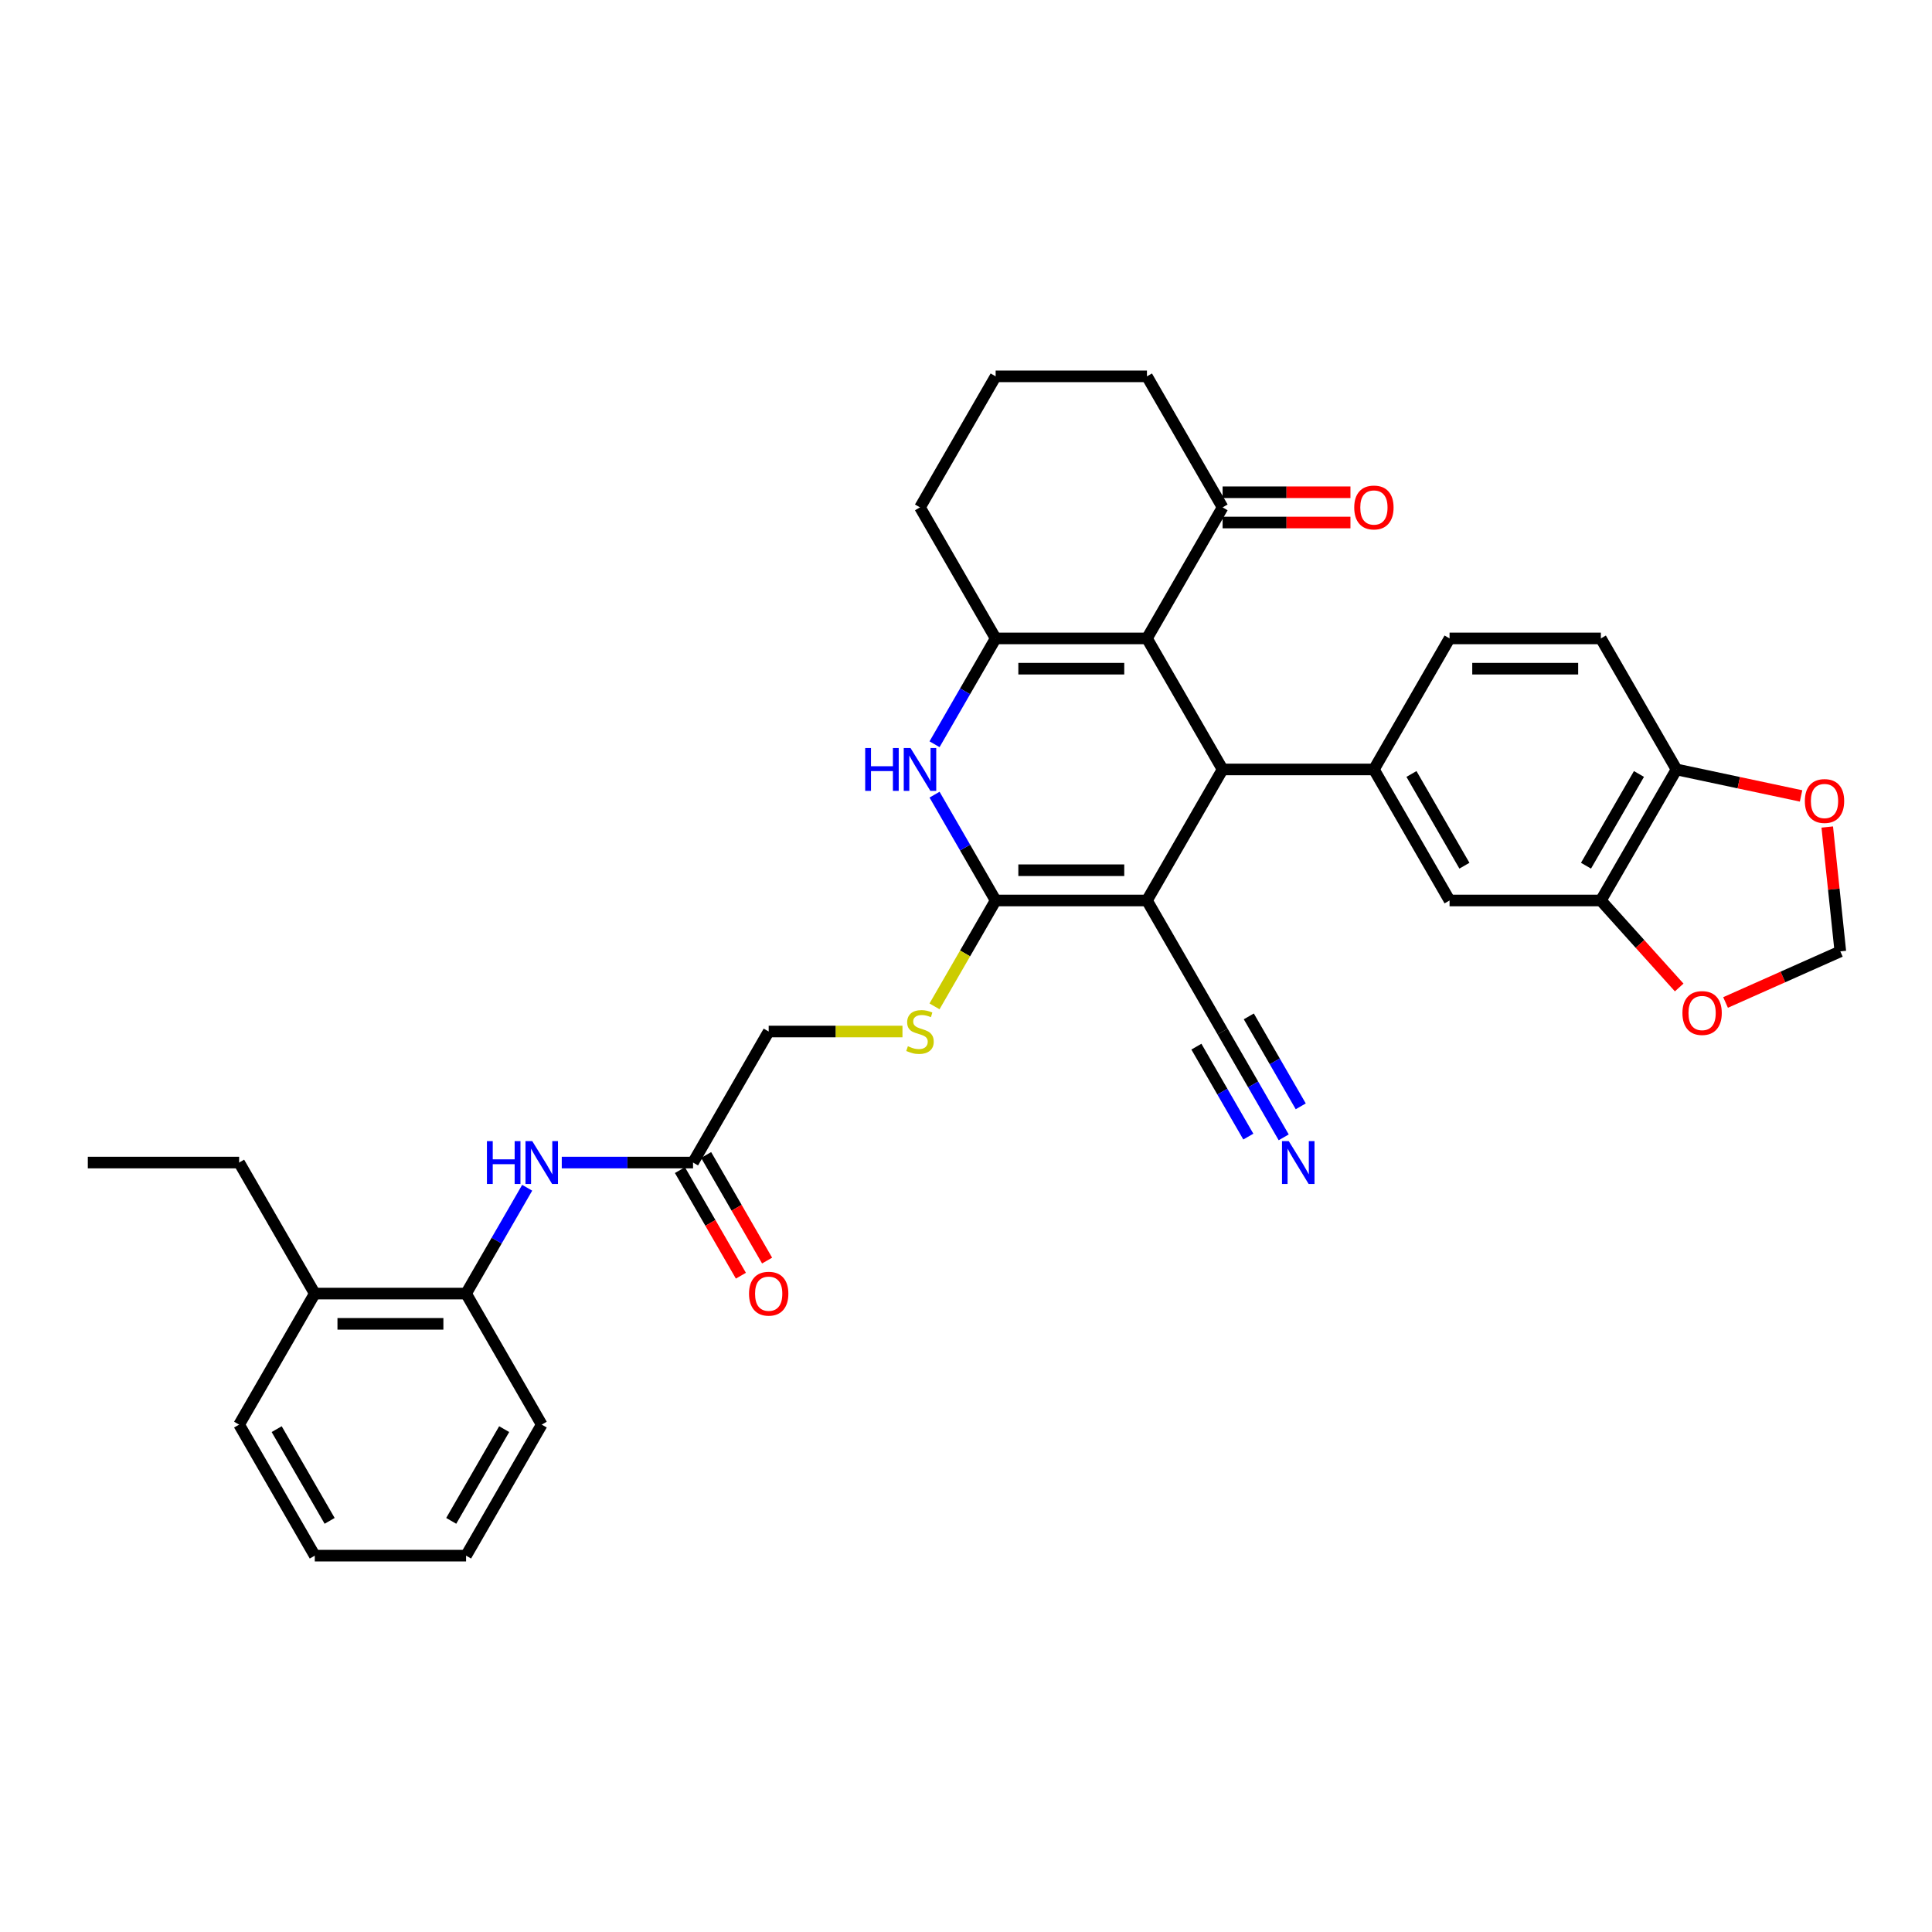 <?xml version='1.0' encoding='iso-8859-1'?>
<svg version='1.1' baseProfile='full'
              xmlns='http://www.w3.org/2000/svg'
                      xmlns:rdkit='http://www.rdkit.org/xml'
                      xmlns:xlink='http://www.w3.org/1999/xlink'
                  xml:space='preserve'
width='1000px' height='1000px' viewBox='0 0 1000 1000'>
<!-- END OF HEADER -->
<rect style='opacity:1.0;fill:#FFFFFF;stroke:none' width='1000' height='1000' x='0' y='0'> </rect>
<path class='bond-0' d='M 593.659,466.089 L 515.344,466.089' style='fill:none;fill-rule:evenodd;stroke:#000000;stroke-width:6px;stroke-linecap:butt;stroke-linejoin:miter;stroke-opacity:1' />
<path class='bond-0' d='M 581.912,450.426 L 527.091,450.426' style='fill:none;fill-rule:evenodd;stroke:#000000;stroke-width:6px;stroke-linecap:butt;stroke-linejoin:miter;stroke-opacity:1' />
<path class='bond-2' d='M 593.659,466.089 L 632.816,398.266' style='fill:none;fill-rule:evenodd;stroke:#000000;stroke-width:6px;stroke-linecap:butt;stroke-linejoin:miter;stroke-opacity:1' />
<path class='bond-6' d='M 593.659,466.089 L 632.816,533.911' style='fill:none;fill-rule:evenodd;stroke:#000000;stroke-width:6px;stroke-linecap:butt;stroke-linejoin:miter;stroke-opacity:1' />
<path class='bond-4' d='M 515.344,466.089 L 499.532,438.701' style='fill:none;fill-rule:evenodd;stroke:#000000;stroke-width:6px;stroke-linecap:butt;stroke-linejoin:miter;stroke-opacity:1' />
<path class='bond-4' d='M 499.532,438.701 L 483.719,411.313' style='fill:none;fill-rule:evenodd;stroke:#0000FF;stroke-width:6px;stroke-linecap:butt;stroke-linejoin:miter;stroke-opacity:1' />
<path class='bond-8' d='M 515.344,466.089 L 499.523,493.492' style='fill:none;fill-rule:evenodd;stroke:#000000;stroke-width:6px;stroke-linecap:butt;stroke-linejoin:miter;stroke-opacity:1' />
<path class='bond-8' d='M 499.523,493.492 L 483.701,520.895' style='fill:none;fill-rule:evenodd;stroke:#CCCC00;stroke-width:6px;stroke-linecap:butt;stroke-linejoin:miter;stroke-opacity:1' />
<path class='bond-1' d='M 593.659,330.443 L 632.816,398.266' style='fill:none;fill-rule:evenodd;stroke:#000000;stroke-width:6px;stroke-linecap:butt;stroke-linejoin:miter;stroke-opacity:1' />
<path class='bond-3' d='M 593.659,330.443 L 515.344,330.443' style='fill:none;fill-rule:evenodd;stroke:#000000;stroke-width:6px;stroke-linecap:butt;stroke-linejoin:miter;stroke-opacity:1' />
<path class='bond-3' d='M 581.912,346.106 L 527.091,346.106' style='fill:none;fill-rule:evenodd;stroke:#000000;stroke-width:6px;stroke-linecap:butt;stroke-linejoin:miter;stroke-opacity:1' />
<path class='bond-7' d='M 593.659,330.443 L 632.816,262.621' style='fill:none;fill-rule:evenodd;stroke:#000000;stroke-width:6px;stroke-linecap:butt;stroke-linejoin:miter;stroke-opacity:1' />
<path class='bond-5' d='M 632.816,398.266 L 711.131,398.266' style='fill:none;fill-rule:evenodd;stroke:#000000;stroke-width:6px;stroke-linecap:butt;stroke-linejoin:miter;stroke-opacity:1' />
<path class='bond-25' d='M 515.344,330.443 L 476.186,262.621' style='fill:none;fill-rule:evenodd;stroke:#000000;stroke-width:6px;stroke-linecap:butt;stroke-linejoin:miter;stroke-opacity:1' />
<path class='bond-34' d='M 515.344,330.443 L 499.532,357.831' style='fill:none;fill-rule:evenodd;stroke:#000000;stroke-width:6px;stroke-linecap:butt;stroke-linejoin:miter;stroke-opacity:1' />
<path class='bond-34' d='M 499.532,357.831 L 483.719,385.219' style='fill:none;fill-rule:evenodd;stroke:#0000FF;stroke-width:6px;stroke-linecap:butt;stroke-linejoin:miter;stroke-opacity:1' />
<path class='bond-11' d='M 711.131,398.266 L 750.289,466.089' style='fill:none;fill-rule:evenodd;stroke:#000000;stroke-width:6px;stroke-linecap:butt;stroke-linejoin:miter;stroke-opacity:1' />
<path class='bond-11' d='M 730.569,400.608 L 757.98,448.084' style='fill:none;fill-rule:evenodd;stroke:#000000;stroke-width:6px;stroke-linecap:butt;stroke-linejoin:miter;stroke-opacity:1' />
<path class='bond-18' d='M 711.131,398.266 L 750.289,330.443' style='fill:none;fill-rule:evenodd;stroke:#000000;stroke-width:6px;stroke-linecap:butt;stroke-linejoin:miter;stroke-opacity:1' />
<path class='bond-9' d='M 632.816,533.911 L 648.629,561.299' style='fill:none;fill-rule:evenodd;stroke:#000000;stroke-width:6px;stroke-linecap:butt;stroke-linejoin:miter;stroke-opacity:1' />
<path class='bond-9' d='M 648.629,561.299 L 664.441,588.687' style='fill:none;fill-rule:evenodd;stroke:#0000FF;stroke-width:6px;stroke-linecap:butt;stroke-linejoin:miter;stroke-opacity:1' />
<path class='bond-9' d='M 619.252,541.743 L 632.692,565.022' style='fill:none;fill-rule:evenodd;stroke:#000000;stroke-width:6px;stroke-linecap:butt;stroke-linejoin:miter;stroke-opacity:1' />
<path class='bond-9' d='M 632.692,565.022 L 646.133,588.302' style='fill:none;fill-rule:evenodd;stroke:#0000FF;stroke-width:6px;stroke-linecap:butt;stroke-linejoin:miter;stroke-opacity:1' />
<path class='bond-9' d='M 646.381,526.08 L 659.821,549.359' style='fill:none;fill-rule:evenodd;stroke:#000000;stroke-width:6px;stroke-linecap:butt;stroke-linejoin:miter;stroke-opacity:1' />
<path class='bond-9' d='M 659.821,549.359 L 673.262,572.639' style='fill:none;fill-rule:evenodd;stroke:#0000FF;stroke-width:6px;stroke-linecap:butt;stroke-linejoin:miter;stroke-opacity:1' />
<path class='bond-20' d='M 632.816,270.452 L 665.904,270.452' style='fill:none;fill-rule:evenodd;stroke:#000000;stroke-width:6px;stroke-linecap:butt;stroke-linejoin:miter;stroke-opacity:1' />
<path class='bond-20' d='M 665.904,270.452 L 698.992,270.452' style='fill:none;fill-rule:evenodd;stroke:#FF0000;stroke-width:6px;stroke-linecap:butt;stroke-linejoin:miter;stroke-opacity:1' />
<path class='bond-20' d='M 632.816,254.789 L 665.904,254.789' style='fill:none;fill-rule:evenodd;stroke:#000000;stroke-width:6px;stroke-linecap:butt;stroke-linejoin:miter;stroke-opacity:1' />
<path class='bond-20' d='M 665.904,254.789 L 698.992,254.789' style='fill:none;fill-rule:evenodd;stroke:#FF0000;stroke-width:6px;stroke-linecap:butt;stroke-linejoin:miter;stroke-opacity:1' />
<path class='bond-26' d='M 632.816,262.621 L 593.659,194.798' style='fill:none;fill-rule:evenodd;stroke:#000000;stroke-width:6px;stroke-linecap:butt;stroke-linejoin:miter;stroke-opacity:1' />
<path class='bond-24' d='M 467.118,533.911 L 432.495,533.911' style='fill:none;fill-rule:evenodd;stroke:#CCCC00;stroke-width:6px;stroke-linecap:butt;stroke-linejoin:miter;stroke-opacity:1' />
<path class='bond-24' d='M 432.495,533.911 L 397.872,533.911' style='fill:none;fill-rule:evenodd;stroke:#000000;stroke-width:6px;stroke-linecap:butt;stroke-linejoin:miter;stroke-opacity:1' />
<path class='bond-10' d='M 290.768,601.734 L 324.741,601.734' style='fill:none;fill-rule:evenodd;stroke:#0000FF;stroke-width:6px;stroke-linecap:butt;stroke-linejoin:miter;stroke-opacity:1' />
<path class='bond-10' d='M 324.741,601.734 L 358.714,601.734' style='fill:none;fill-rule:evenodd;stroke:#000000;stroke-width:6px;stroke-linecap:butt;stroke-linejoin:miter;stroke-opacity:1' />
<path class='bond-14' d='M 272.866,614.781 L 257.054,642.169' style='fill:none;fill-rule:evenodd;stroke:#0000FF;stroke-width:6px;stroke-linecap:butt;stroke-linejoin:miter;stroke-opacity:1' />
<path class='bond-14' d='M 257.054,642.169 L 241.242,669.557' style='fill:none;fill-rule:evenodd;stroke:#000000;stroke-width:6px;stroke-linecap:butt;stroke-linejoin:miter;stroke-opacity:1' />
<path class='bond-12' d='M 750.289,466.089 L 828.604,466.089' style='fill:none;fill-rule:evenodd;stroke:#000000;stroke-width:6px;stroke-linecap:butt;stroke-linejoin:miter;stroke-opacity:1' />
<path class='bond-16' d='M 828.604,466.089 L 848.875,488.602' style='fill:none;fill-rule:evenodd;stroke:#000000;stroke-width:6px;stroke-linecap:butt;stroke-linejoin:miter;stroke-opacity:1' />
<path class='bond-16' d='M 848.875,488.602 L 869.146,511.115' style='fill:none;fill-rule:evenodd;stroke:#FF0000;stroke-width:6px;stroke-linecap:butt;stroke-linejoin:miter;stroke-opacity:1' />
<path class='bond-35' d='M 828.604,466.089 L 867.761,398.266' style='fill:none;fill-rule:evenodd;stroke:#000000;stroke-width:6px;stroke-linecap:butt;stroke-linejoin:miter;stroke-opacity:1' />
<path class='bond-35' d='M 820.913,448.084 L 848.323,400.608' style='fill:none;fill-rule:evenodd;stroke:#000000;stroke-width:6px;stroke-linecap:butt;stroke-linejoin:miter;stroke-opacity:1' />
<path class='bond-13' d='M 358.714,601.734 L 397.872,533.911' style='fill:none;fill-rule:evenodd;stroke:#000000;stroke-width:6px;stroke-linecap:butt;stroke-linejoin:miter;stroke-opacity:1' />
<path class='bond-21' d='M 351.932,605.65 L 367.708,632.975' style='fill:none;fill-rule:evenodd;stroke:#000000;stroke-width:6px;stroke-linecap:butt;stroke-linejoin:miter;stroke-opacity:1' />
<path class='bond-21' d='M 367.708,632.975 L 383.484,660.3' style='fill:none;fill-rule:evenodd;stroke:#FF0000;stroke-width:6px;stroke-linecap:butt;stroke-linejoin:miter;stroke-opacity:1' />
<path class='bond-21' d='M 365.496,597.818 L 381.273,625.143' style='fill:none;fill-rule:evenodd;stroke:#000000;stroke-width:6px;stroke-linecap:butt;stroke-linejoin:miter;stroke-opacity:1' />
<path class='bond-21' d='M 381.273,625.143 L 397.049,652.468' style='fill:none;fill-rule:evenodd;stroke:#FF0000;stroke-width:6px;stroke-linecap:butt;stroke-linejoin:miter;stroke-opacity:1' />
<path class='bond-23' d='M 241.242,669.557 L 162.927,669.557' style='fill:none;fill-rule:evenodd;stroke:#000000;stroke-width:6px;stroke-linecap:butt;stroke-linejoin:miter;stroke-opacity:1' />
<path class='bond-23' d='M 229.495,685.22 L 174.674,685.22' style='fill:none;fill-rule:evenodd;stroke:#000000;stroke-width:6px;stroke-linecap:butt;stroke-linejoin:miter;stroke-opacity:1' />
<path class='bond-28' d='M 241.242,669.557 L 280.399,737.379' style='fill:none;fill-rule:evenodd;stroke:#000000;stroke-width:6px;stroke-linecap:butt;stroke-linejoin:miter;stroke-opacity:1' />
<path class='bond-15' d='M 867.761,398.266 L 828.604,330.443' style='fill:none;fill-rule:evenodd;stroke:#000000;stroke-width:6px;stroke-linecap:butt;stroke-linejoin:miter;stroke-opacity:1' />
<path class='bond-17' d='M 867.761,398.266 L 899.993,405.117' style='fill:none;fill-rule:evenodd;stroke:#000000;stroke-width:6px;stroke-linecap:butt;stroke-linejoin:miter;stroke-opacity:1' />
<path class='bond-17' d='M 899.993,405.117 L 932.226,411.968' style='fill:none;fill-rule:evenodd;stroke:#FF0000;stroke-width:6px;stroke-linecap:butt;stroke-linejoin:miter;stroke-opacity:1' />
<path class='bond-19' d='M 893.145,518.883 L 922.848,505.659' style='fill:none;fill-rule:evenodd;stroke:#FF0000;stroke-width:6px;stroke-linecap:butt;stroke-linejoin:miter;stroke-opacity:1' />
<path class='bond-19' d='M 922.848,505.659 L 952.551,492.434' style='fill:none;fill-rule:evenodd;stroke:#000000;stroke-width:6px;stroke-linecap:butt;stroke-linejoin:miter;stroke-opacity:1' />
<path class='bond-37' d='M 945.785,428.066 L 949.168,460.25' style='fill:none;fill-rule:evenodd;stroke:#FF0000;stroke-width:6px;stroke-linecap:butt;stroke-linejoin:miter;stroke-opacity:1' />
<path class='bond-37' d='M 949.168,460.25 L 952.551,492.434' style='fill:none;fill-rule:evenodd;stroke:#000000;stroke-width:6px;stroke-linecap:butt;stroke-linejoin:miter;stroke-opacity:1' />
<path class='bond-22' d='M 750.289,330.443 L 828.604,330.443' style='fill:none;fill-rule:evenodd;stroke:#000000;stroke-width:6px;stroke-linecap:butt;stroke-linejoin:miter;stroke-opacity:1' />
<path class='bond-22' d='M 762.036,346.106 L 816.856,346.106' style='fill:none;fill-rule:evenodd;stroke:#000000;stroke-width:6px;stroke-linecap:butt;stroke-linejoin:miter;stroke-opacity:1' />
<path class='bond-29' d='M 162.927,669.557 L 123.769,601.734' style='fill:none;fill-rule:evenodd;stroke:#000000;stroke-width:6px;stroke-linecap:butt;stroke-linejoin:miter;stroke-opacity:1' />
<path class='bond-30' d='M 162.927,669.557 L 123.769,737.379' style='fill:none;fill-rule:evenodd;stroke:#000000;stroke-width:6px;stroke-linecap:butt;stroke-linejoin:miter;stroke-opacity:1' />
<path class='bond-36' d='M 476.186,262.621 L 515.344,194.798' style='fill:none;fill-rule:evenodd;stroke:#000000;stroke-width:6px;stroke-linecap:butt;stroke-linejoin:miter;stroke-opacity:1' />
<path class='bond-27' d='M 593.659,194.798 L 515.344,194.798' style='fill:none;fill-rule:evenodd;stroke:#000000;stroke-width:6px;stroke-linecap:butt;stroke-linejoin:miter;stroke-opacity:1' />
<path class='bond-32' d='M 280.399,737.379 L 241.242,805.202' style='fill:none;fill-rule:evenodd;stroke:#000000;stroke-width:6px;stroke-linecap:butt;stroke-linejoin:miter;stroke-opacity:1' />
<path class='bond-32' d='M 260.961,739.721 L 233.551,787.197' style='fill:none;fill-rule:evenodd;stroke:#000000;stroke-width:6px;stroke-linecap:butt;stroke-linejoin:miter;stroke-opacity:1' />
<path class='bond-31' d='M 123.769,601.734 L 45.455,601.734' style='fill:none;fill-rule:evenodd;stroke:#000000;stroke-width:6px;stroke-linecap:butt;stroke-linejoin:miter;stroke-opacity:1' />
<path class='bond-38' d='M 123.769,737.379 L 162.927,805.202' style='fill:none;fill-rule:evenodd;stroke:#000000;stroke-width:6px;stroke-linecap:butt;stroke-linejoin:miter;stroke-opacity:1' />
<path class='bond-38' d='M 143.208,739.721 L 170.618,787.197' style='fill:none;fill-rule:evenodd;stroke:#000000;stroke-width:6px;stroke-linecap:butt;stroke-linejoin:miter;stroke-opacity:1' />
<path class='bond-33' d='M 241.242,805.202 L 162.927,805.202' style='fill:none;fill-rule:evenodd;stroke:#000000;stroke-width:6px;stroke-linecap:butt;stroke-linejoin:miter;stroke-opacity:1' />
<path  class='atom-5' d='M 447.821 387.177
L 450.828 387.177
L 450.828 396.606
L 462.168 396.606
L 462.168 387.177
L 465.175 387.177
L 465.175 409.355
L 462.168 409.355
L 462.168 399.112
L 450.828 399.112
L 450.828 409.355
L 447.821 409.355
L 447.821 387.177
' fill='#0000FF'/>
<path  class='atom-5' d='M 471.284 387.177
L 478.552 398.924
Q 479.272 400.083, 480.431 402.182
Q 481.59 404.281, 481.653 404.406
L 481.653 387.177
L 484.598 387.177
L 484.598 409.355
L 481.559 409.355
L 473.759 396.512
Q 472.85 395.008, 471.879 393.285
Q 470.939 391.562, 470.657 391.03
L 470.657 409.355
L 467.775 409.355
L 467.775 387.177
L 471.284 387.177
' fill='#0000FF'/>
<path  class='atom-9' d='M 469.921 541.524
Q 470.172 541.618, 471.206 542.056
Q 472.239 542.495, 473.367 542.777
Q 474.526 543.027, 475.654 543.027
Q 477.753 543.027, 478.975 542.025
Q 480.196 540.991, 480.196 539.205
Q 480.196 537.984, 479.57 537.232
Q 478.975 536.48, 478.035 536.073
Q 477.095 535.666, 475.529 535.196
Q 473.555 534.601, 472.365 534.037
Q 471.206 533.473, 470.36 532.282
Q 469.545 531.092, 469.545 529.087
Q 469.545 526.299, 471.425 524.576
Q 473.336 522.853, 477.095 522.853
Q 479.664 522.853, 482.577 524.075
L 481.856 526.487
Q 479.194 525.391, 477.189 525.391
Q 475.027 525.391, 473.837 526.299
Q 472.647 527.176, 472.678 528.711
Q 472.678 529.902, 473.273 530.622
Q 473.9 531.343, 474.777 531.75
Q 475.685 532.157, 477.189 532.627
Q 479.194 533.254, 480.384 533.88
Q 481.575 534.507, 482.42 535.791
Q 483.297 537.044, 483.297 539.205
Q 483.297 542.275, 481.23 543.936
Q 479.194 545.565, 475.779 545.565
Q 473.806 545.565, 472.302 545.126
Q 470.83 544.719, 469.075 543.998
L 469.921 541.524
' fill='#CCCC00'/>
<path  class='atom-10' d='M 667.071 590.645
L 674.339 602.392
Q 675.059 603.551, 676.218 605.65
Q 677.377 607.749, 677.44 607.874
L 677.44 590.645
L 680.385 590.645
L 680.385 612.823
L 677.346 612.823
L 669.546 599.98
Q 668.638 598.476, 667.666 596.753
Q 666.727 595.03, 666.445 594.498
L 666.445 612.823
L 663.563 612.823
L 663.563 590.645
L 667.071 590.645
' fill='#0000FF'/>
<path  class='atom-11' d='M 252.034 590.645
L 255.041 590.645
L 255.041 600.074
L 266.381 600.074
L 266.381 590.645
L 269.388 590.645
L 269.388 612.823
L 266.381 612.823
L 266.381 602.58
L 255.041 602.58
L 255.041 612.823
L 252.034 612.823
L 252.034 590.645
' fill='#0000FF'/>
<path  class='atom-11' d='M 275.497 590.645
L 282.764 602.392
Q 283.485 603.551, 284.644 605.65
Q 285.803 607.749, 285.866 607.874
L 285.866 590.645
L 288.81 590.645
L 288.81 612.823
L 285.772 612.823
L 277.971 599.98
Q 277.063 598.476, 276.092 596.753
Q 275.152 595.03, 274.87 594.498
L 274.87 612.823
L 271.988 612.823
L 271.988 590.645
L 275.497 590.645
' fill='#0000FF'/>
<path  class='atom-17' d='M 870.825 524.351
Q 870.825 519.025, 873.457 516.049
Q 876.088 513.073, 881.006 513.073
Q 885.925 513.073, 888.556 516.049
Q 891.187 519.025, 891.187 524.351
Q 891.187 529.739, 888.525 532.809
Q 885.862 535.847, 881.006 535.847
Q 876.12 535.847, 873.457 532.809
Q 870.825 529.77, 870.825 524.351
M 881.006 533.341
Q 884.39 533.341, 886.207 531.086
Q 888.055 528.799, 888.055 524.351
Q 888.055 519.996, 886.207 517.803
Q 884.39 515.579, 881.006 515.579
Q 877.623 515.579, 875.775 517.772
Q 873.958 519.965, 873.958 524.351
Q 873.958 528.83, 875.775 531.086
Q 877.623 533.341, 881.006 533.341
' fill='#FF0000'/>
<path  class='atom-18' d='M 934.184 414.611
Q 934.184 409.286, 936.815 406.31
Q 939.446 403.334, 944.365 403.334
Q 949.283 403.334, 951.914 406.31
Q 954.545 409.286, 954.545 414.611
Q 954.545 419.999, 951.883 423.069
Q 949.22 426.108, 944.365 426.108
Q 939.478 426.108, 936.815 423.069
Q 934.184 420.031, 934.184 414.611
M 944.365 423.602
Q 947.748 423.602, 949.565 421.346
Q 951.413 419.059, 951.413 414.611
Q 951.413 410.257, 949.565 408.064
Q 947.748 405.84, 944.365 405.84
Q 940.981 405.84, 939.133 408.033
Q 937.316 410.226, 937.316 414.611
Q 937.316 419.091, 939.133 421.346
Q 940.981 423.602, 944.365 423.602
' fill='#FF0000'/>
<path  class='atom-21' d='M 700.95 262.683
Q 700.95 257.358, 703.582 254.382
Q 706.213 251.406, 711.131 251.406
Q 716.049 251.406, 718.681 254.382
Q 721.312 257.358, 721.312 262.683
Q 721.312 268.071, 718.649 271.141
Q 715.987 274.18, 711.131 274.18
Q 706.244 274.18, 703.582 271.141
Q 700.95 268.103, 700.95 262.683
M 711.131 271.674
Q 714.514 271.674, 716.331 269.418
Q 718.18 267.132, 718.18 262.683
Q 718.18 258.329, 716.331 256.136
Q 714.514 253.912, 711.131 253.912
Q 707.748 253.912, 705.9 256.105
Q 704.083 258.298, 704.083 262.683
Q 704.083 267.163, 705.9 269.418
Q 707.748 271.674, 711.131 271.674
' fill='#FF0000'/>
<path  class='atom-22' d='M 387.691 669.619
Q 387.691 664.294, 390.322 661.318
Q 392.953 658.342, 397.872 658.342
Q 402.79 658.342, 405.421 661.318
Q 408.053 664.294, 408.053 669.619
Q 408.053 675.007, 405.39 678.077
Q 402.727 681.116, 397.872 681.116
Q 392.985 681.116, 390.322 678.077
Q 387.691 675.039, 387.691 669.619
M 397.872 678.61
Q 401.255 678.61, 403.072 676.354
Q 404.92 674.068, 404.92 669.619
Q 404.92 665.265, 403.072 663.072
Q 401.255 660.848, 397.872 660.848
Q 394.488 660.848, 392.64 663.041
Q 390.823 665.234, 390.823 669.619
Q 390.823 674.099, 392.64 676.354
Q 394.488 678.61, 397.872 678.61
' fill='#FF0000'/>
</svg>
